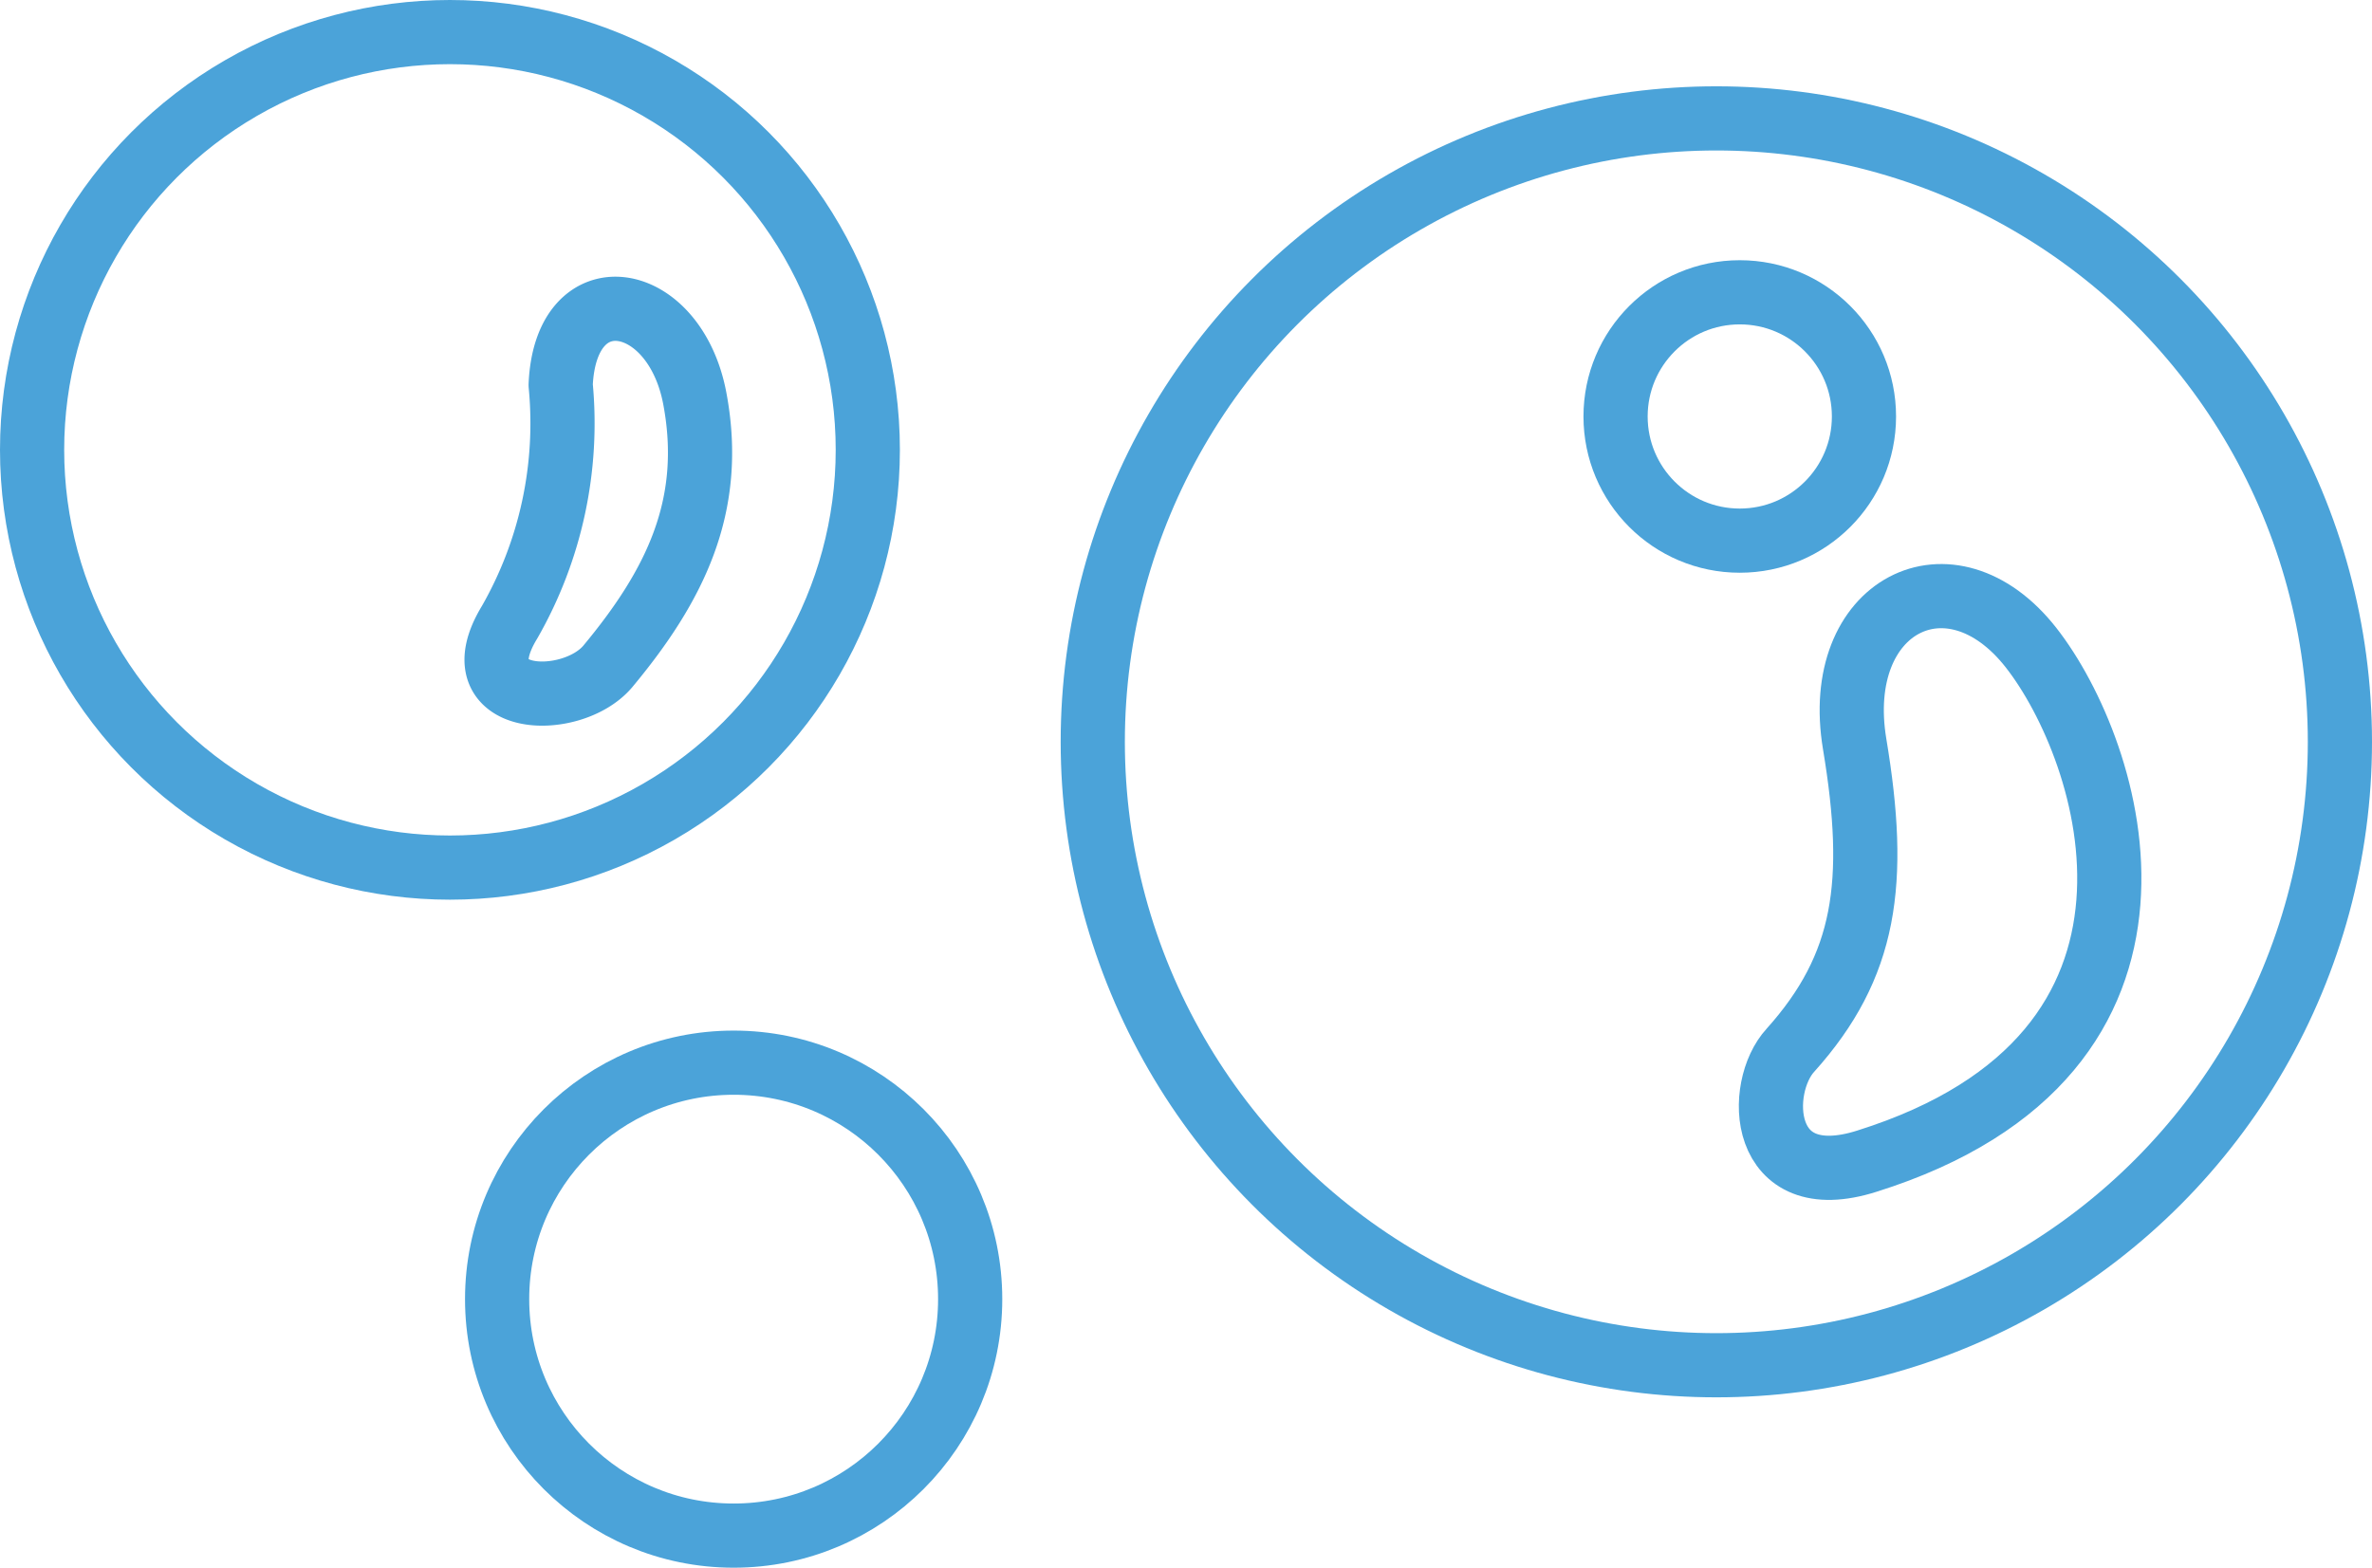 <svg xmlns="http://www.w3.org/2000/svg" viewBox="0 0 73.91 48.86"><defs><style>.cls-1{fill:none;stroke:#4ba3d9;stroke-linecap:round;stroke-linejoin:round;stroke-width:2px;}</style></defs><g id="レイヤー_2" data-name="レイヤー 2"><g id="レイヤー_1-2" data-name="レイヤー 1"><circle class="cls-1" cx="53.48" cy="23.12" r="19.43"/><path class="cls-1" d="M58.17,36.19c10.73-3.37,7.63-12.79,5.12-16s-6.22-1.32-5.5,3,.36,6.91-2,9.54C54.72,33.89,54.8,37.26,58.17,36.19Z"/><circle class="cls-1" cx="14.02" cy="14.02" r="13.02"/><path class="cls-1" d="M15.88,19.39A12.48,12.48,0,0,0,17.47,12c.15-3.51,3.55-2.93,4.18.42s-.63,5.85-2.72,8.36C17.79,22.11,14.29,22,15.88,19.39Z"/><circle class="cls-1" cx="22.86" cy="40.49" r="7.37"/><circle class="cls-1" cx="54.21" cy="12.98" r="3.87"/></g></g></svg>